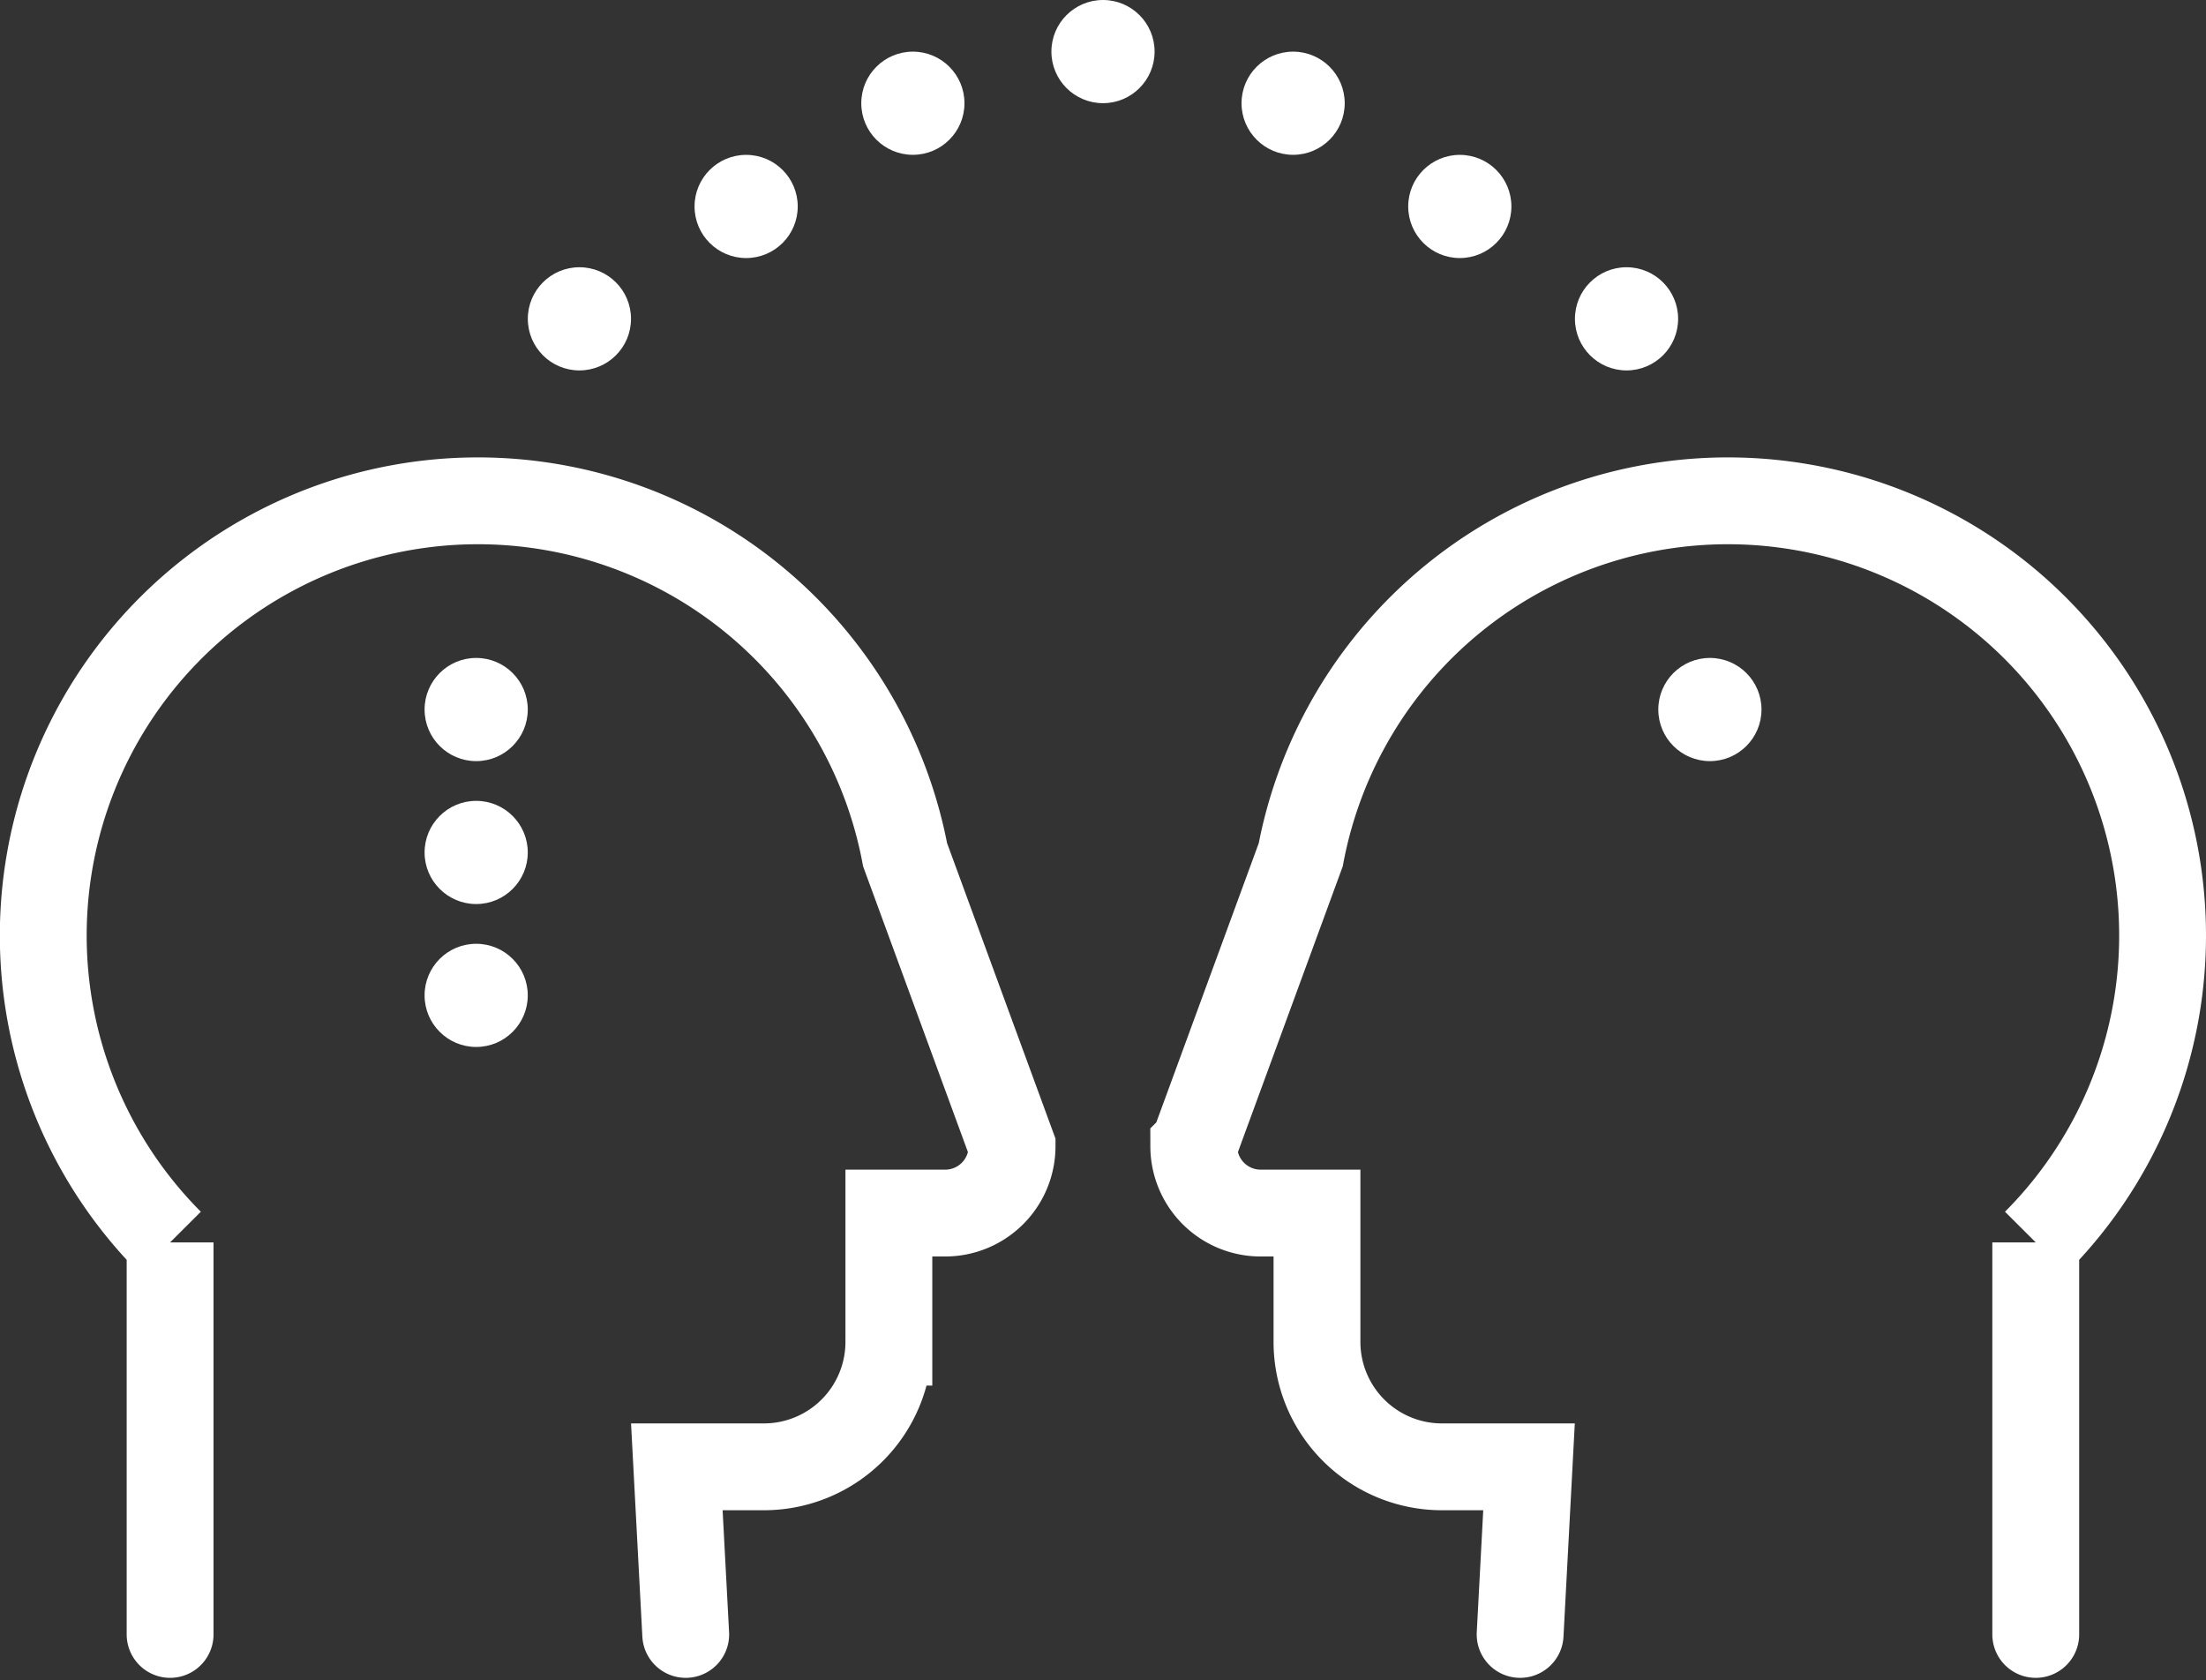 <svg xmlns="http://www.w3.org/2000/svg" width="43.186" height="32.894" viewBox="0 0 43.186 32.894"><rect x="0" y="0" width="43.186" height="32.894" fill="#333333" stroke="none"/><g transform="translate(-556.07 -284.478)"><path d="M559.4,369.5v-7.675a8.51,8.51,0,1,1,14.389-7.588l2.094,5.708a1.309,1.309,0,0,1-1.306,1.306h-1.106v2.528a2.446,2.446,0,0,1-2.44,2.44h-1.711l.174,3.281" transform="translate(0 -53.024)" fill="none" stroke="#fff" stroke-linecap="round" stroke-miterlimit="10" stroke-width="1.7"/><path d="M711.49,369.5v-7.675a8.51,8.51,0,1,0-14.389-7.588l-2.094,5.708a1.309,1.309,0,0,0,1.306,1.306h1.106v2.528a2.446,2.446,0,0,0,2.44,2.44h1.711l-.174,3.281" transform="translate(-115.567 -53.024)" fill="none" stroke="#fff" stroke-linecap="round" stroke-miterlimit="10" stroke-width="1.7"/><circle cx="1.01" cy="1.01" r="1.01" transform="translate(566.403 289.71)" fill="#fff"/><circle cx="1.01" cy="1.01" r="1.01" transform="translate(564.382 297.359)" fill="#fff"/><circle cx="1.01" cy="1.01" r="1.01" transform="translate(564.382 300.157)" fill="#fff"/><circle cx="1.01" cy="1.01" r="1.01" transform="translate(564.382 302.955)" fill="#fff"/><circle cx="1.01" cy="1.01" r="1.01" transform="translate(586.902 289.71)" fill="#fff"/><circle cx="1.01" cy="1.01" r="1.01" transform="translate(569.667 287.51)" fill="#fff"/><circle cx="1.01" cy="1.01" r="1.01" transform="translate(583.638 287.51)" fill="#fff"/><circle cx="1.01" cy="1.01" r="1.01" transform="translate(572.931 285.489)" fill="#fff"/><circle cx="1.01" cy="1.01" r="1.01" transform="translate(580.375 285.489)" fill="#fff"/><circle cx="1.01" cy="1.01" r="1.01" transform="translate(576.653 284.478)" fill="#fff"/><circle cx="1.01" cy="1.01" r="1.01" transform="translate(588.534 297.359)" fill="#fff"/></g></svg>